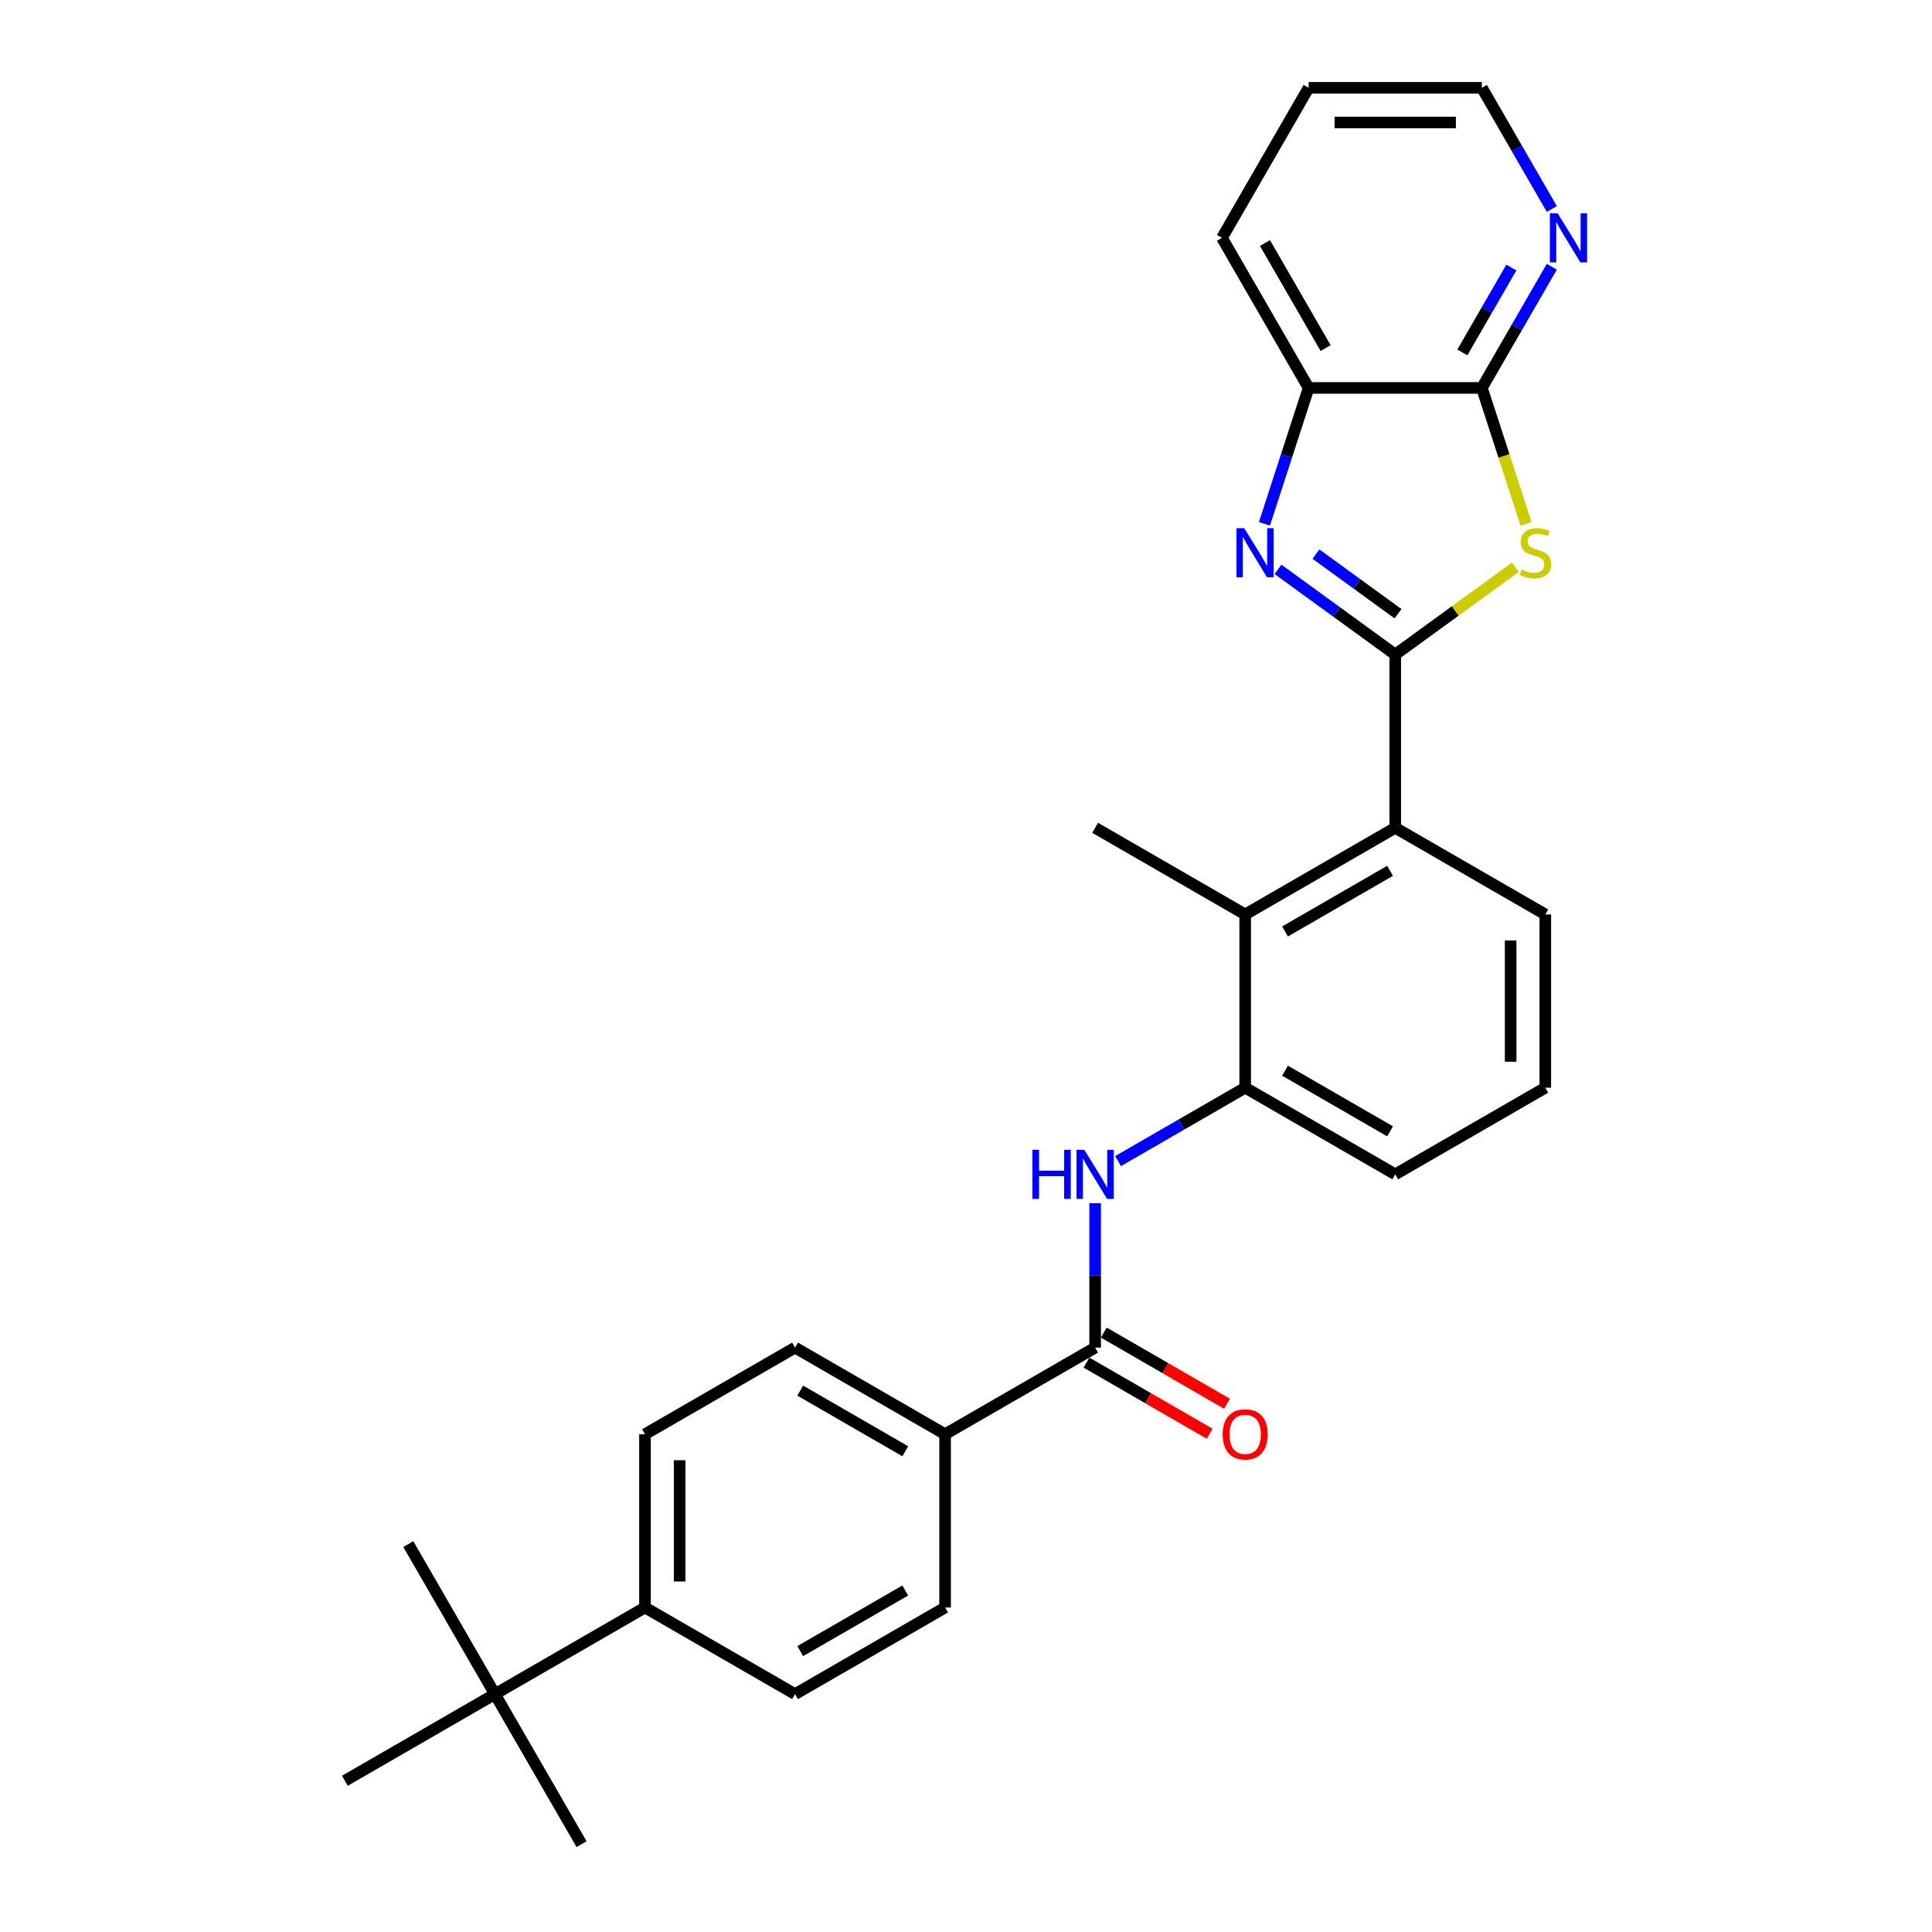 <?xml version='1.0' encoding='iso-8859-1'?>
<svg version='1.1' baseProfile='full'
              xmlns='http://www.w3.org/2000/svg'
                      xmlns:rdkit='http://www.rdkit.org/xml'
                      xmlns:xlink='http://www.w3.org/1999/xlink'
                  xml:space='preserve'
width='1000px' height='1000px' viewBox='0 0 1000 1000'>
<!-- END OF HEADER -->
<rect style='opacity:1.0;fill:#FFFFFF;stroke:none' width='1000' height='1000' x='0' y='0'> </rect>
<path class='bond-0' d='M 722.175,338.792 L 753.259,316.208' style='fill:none;fill-rule:evenodd;stroke:#000000;stroke-width:6px;stroke-linecap:butt;stroke-linejoin:miter;stroke-opacity:1' />
<path class='bond-0' d='M 753.259,316.208 L 784.344,293.624' style='fill:none;fill-rule:evenodd;stroke:#CCCC00;stroke-width:6px;stroke-linecap:butt;stroke-linejoin:miter;stroke-opacity:1' />
<path class='bond-1' d='M 722.175,338.792 L 691.835,316.749' style='fill:none;fill-rule:evenodd;stroke:#000000;stroke-width:6px;stroke-linecap:butt;stroke-linejoin:miter;stroke-opacity:1' />
<path class='bond-1' d='M 691.835,316.749 L 661.495,294.706' style='fill:none;fill-rule:evenodd;stroke:#0000FF;stroke-width:6px;stroke-linecap:butt;stroke-linejoin:miter;stroke-opacity:1' />
<path class='bond-1' d='M 723.616,317.668 L 702.378,302.238' style='fill:none;fill-rule:evenodd;stroke:#000000;stroke-width:6px;stroke-linecap:butt;stroke-linejoin:miter;stroke-opacity:1' />
<path class='bond-1' d='M 702.378,302.238 L 681.14,286.808' style='fill:none;fill-rule:evenodd;stroke:#0000FF;stroke-width:6px;stroke-linecap:butt;stroke-linejoin:miter;stroke-opacity:1' />
<path class='bond-3' d='M 722.175,338.792 L 722.175,428.473' style='fill:none;fill-rule:evenodd;stroke:#000000;stroke-width:6px;stroke-linecap:butt;stroke-linejoin:miter;stroke-opacity:1' />
<path class='bond-2' d='M 789.886,271.174 L 778.451,235.98' style='fill:none;fill-rule:evenodd;stroke:#CCCC00;stroke-width:6px;stroke-linecap:butt;stroke-linejoin:miter;stroke-opacity:1' />
<path class='bond-2' d='M 778.451,235.98 L 767.016,200.787' style='fill:none;fill-rule:evenodd;stroke:#000000;stroke-width:6px;stroke-linecap:butt;stroke-linejoin:miter;stroke-opacity:1' />
<path class='bond-7' d='M 654.476,271.138 L 665.905,235.962' style='fill:none;fill-rule:evenodd;stroke:#0000FF;stroke-width:6px;stroke-linecap:butt;stroke-linejoin:miter;stroke-opacity:1' />
<path class='bond-7' d='M 665.905,235.962 L 677.335,200.787' style='fill:none;fill-rule:evenodd;stroke:#000000;stroke-width:6px;stroke-linecap:butt;stroke-linejoin:miter;stroke-opacity:1' />
<path class='bond-9' d='M 767.016,200.787 L 785.123,169.424' style='fill:none;fill-rule:evenodd;stroke:#000000;stroke-width:6px;stroke-linecap:butt;stroke-linejoin:miter;stroke-opacity:1' />
<path class='bond-9' d='M 785.123,169.424 L 803.23,138.062' style='fill:none;fill-rule:evenodd;stroke:#0000FF;stroke-width:6px;stroke-linecap:butt;stroke-linejoin:miter;stroke-opacity:1' />
<path class='bond-9' d='M 756.915,182.41 L 769.59,160.456' style='fill:none;fill-rule:evenodd;stroke:#000000;stroke-width:6px;stroke-linecap:butt;stroke-linejoin:miter;stroke-opacity:1' />
<path class='bond-9' d='M 769.59,160.456 L 782.265,138.502' style='fill:none;fill-rule:evenodd;stroke:#0000FF;stroke-width:6px;stroke-linecap:butt;stroke-linejoin:miter;stroke-opacity:1' />
<path class='bond-28' d='M 767.016,200.787 L 677.335,200.787' style='fill:none;fill-rule:evenodd;stroke:#000000;stroke-width:6px;stroke-linecap:butt;stroke-linejoin:miter;stroke-opacity:1' />
<path class='bond-6' d='M 722.175,428.473 L 644.509,473.314' style='fill:none;fill-rule:evenodd;stroke:#000000;stroke-width:6px;stroke-linecap:butt;stroke-linejoin:miter;stroke-opacity:1' />
<path class='bond-6' d='M 719.493,450.733 L 665.127,482.121' style='fill:none;fill-rule:evenodd;stroke:#000000;stroke-width:6px;stroke-linecap:butt;stroke-linejoin:miter;stroke-opacity:1' />
<path class='bond-18' d='M 722.175,428.473 L 799.841,473.314' style='fill:none;fill-rule:evenodd;stroke:#000000;stroke-width:6px;stroke-linecap:butt;stroke-linejoin:miter;stroke-opacity:1' />
<path class='bond-4' d='M 566.843,697.517 L 566.843,660.147' style='fill:none;fill-rule:evenodd;stroke:#000000;stroke-width:6px;stroke-linecap:butt;stroke-linejoin:miter;stroke-opacity:1' />
<path class='bond-4' d='M 566.843,660.147 L 566.843,622.777' style='fill:none;fill-rule:evenodd;stroke:#0000FF;stroke-width:6px;stroke-linecap:butt;stroke-linejoin:miter;stroke-opacity:1' />
<path class='bond-10' d='M 566.843,697.517 L 489.177,742.357' style='fill:none;fill-rule:evenodd;stroke:#000000;stroke-width:6px;stroke-linecap:butt;stroke-linejoin:miter;stroke-opacity:1' />
<path class='bond-13' d='M 562.359,705.283 L 594.242,723.691' style='fill:none;fill-rule:evenodd;stroke:#000000;stroke-width:6px;stroke-linecap:butt;stroke-linejoin:miter;stroke-opacity:1' />
<path class='bond-13' d='M 594.242,723.691 L 626.124,742.099' style='fill:none;fill-rule:evenodd;stroke:#FF0000;stroke-width:6px;stroke-linecap:butt;stroke-linejoin:miter;stroke-opacity:1' />
<path class='bond-13' d='M 571.327,689.75 L 603.21,708.158' style='fill:none;fill-rule:evenodd;stroke:#000000;stroke-width:6px;stroke-linecap:butt;stroke-linejoin:miter;stroke-opacity:1' />
<path class='bond-13' d='M 603.21,708.158 L 635.092,726.565' style='fill:none;fill-rule:evenodd;stroke:#FF0000;stroke-width:6px;stroke-linecap:butt;stroke-linejoin:miter;stroke-opacity:1' />
<path class='bond-5' d='M 578.717,600.98 L 611.613,581.988' style='fill:none;fill-rule:evenodd;stroke:#0000FF;stroke-width:6px;stroke-linecap:butt;stroke-linejoin:miter;stroke-opacity:1' />
<path class='bond-5' d='M 611.613,581.988 L 644.509,562.995' style='fill:none;fill-rule:evenodd;stroke:#000000;stroke-width:6px;stroke-linecap:butt;stroke-linejoin:miter;stroke-opacity:1' />
<path class='bond-8' d='M 644.509,473.314 L 644.509,562.995' style='fill:none;fill-rule:evenodd;stroke:#000000;stroke-width:6px;stroke-linecap:butt;stroke-linejoin:miter;stroke-opacity:1' />
<path class='bond-20' d='M 644.509,473.314 L 566.843,428.473' style='fill:none;fill-rule:evenodd;stroke:#000000;stroke-width:6px;stroke-linecap:butt;stroke-linejoin:miter;stroke-opacity:1' />
<path class='bond-22' d='M 677.335,200.787 L 632.494,123.121' style='fill:none;fill-rule:evenodd;stroke:#000000;stroke-width:6px;stroke-linecap:butt;stroke-linejoin:miter;stroke-opacity:1' />
<path class='bond-22' d='M 686.142,180.169 L 654.753,125.803' style='fill:none;fill-rule:evenodd;stroke:#000000;stroke-width:6px;stroke-linecap:butt;stroke-linejoin:miter;stroke-opacity:1' />
<path class='bond-29' d='M 644.509,562.995 L 722.175,607.836' style='fill:none;fill-rule:evenodd;stroke:#000000;stroke-width:6px;stroke-linecap:butt;stroke-linejoin:miter;stroke-opacity:1' />
<path class='bond-29' d='M 665.127,554.188 L 719.493,585.576' style='fill:none;fill-rule:evenodd;stroke:#000000;stroke-width:6px;stroke-linecap:butt;stroke-linejoin:miter;stroke-opacity:1' />
<path class='bond-23' d='M 803.23,108.18 L 785.123,76.817' style='fill:none;fill-rule:evenodd;stroke:#0000FF;stroke-width:6px;stroke-linecap:butt;stroke-linejoin:miter;stroke-opacity:1' />
<path class='bond-23' d='M 785.123,76.817 L 767.016,45.455' style='fill:none;fill-rule:evenodd;stroke:#000000;stroke-width:6px;stroke-linecap:butt;stroke-linejoin:miter;stroke-opacity:1' />
<path class='bond-14' d='M 489.177,742.357 L 489.177,832.039' style='fill:none;fill-rule:evenodd;stroke:#000000;stroke-width:6px;stroke-linecap:butt;stroke-linejoin:miter;stroke-opacity:1' />
<path class='bond-15' d='M 489.177,742.357 L 411.51,697.517' style='fill:none;fill-rule:evenodd;stroke:#000000;stroke-width:6px;stroke-linecap:butt;stroke-linejoin:miter;stroke-opacity:1' />
<path class='bond-15' d='M 468.559,751.165 L 414.192,719.776' style='fill:none;fill-rule:evenodd;stroke:#000000;stroke-width:6px;stroke-linecap:butt;stroke-linejoin:miter;stroke-opacity:1' />
<path class='bond-11' d='M 256.178,876.879 L 333.844,832.039' style='fill:none;fill-rule:evenodd;stroke:#000000;stroke-width:6px;stroke-linecap:butt;stroke-linejoin:miter;stroke-opacity:1' />
<path class='bond-24' d='M 256.178,876.879 L 211.337,799.213' style='fill:none;fill-rule:evenodd;stroke:#000000;stroke-width:6px;stroke-linecap:butt;stroke-linejoin:miter;stroke-opacity:1' />
<path class='bond-25' d='M 256.178,876.879 L 301.019,954.545' style='fill:none;fill-rule:evenodd;stroke:#000000;stroke-width:6px;stroke-linecap:butt;stroke-linejoin:miter;stroke-opacity:1' />
<path class='bond-26' d='M 256.178,876.879 L 178.512,921.72' style='fill:none;fill-rule:evenodd;stroke:#000000;stroke-width:6px;stroke-linecap:butt;stroke-linejoin:miter;stroke-opacity:1' />
<path class='bond-12' d='M 333.844,832.039 L 333.844,742.357' style='fill:none;fill-rule:evenodd;stroke:#000000;stroke-width:6px;stroke-linecap:butt;stroke-linejoin:miter;stroke-opacity:1' />
<path class='bond-12' d='M 351.78,818.586 L 351.78,755.81' style='fill:none;fill-rule:evenodd;stroke:#000000;stroke-width:6px;stroke-linecap:butt;stroke-linejoin:miter;stroke-opacity:1' />
<path class='bond-31' d='M 333.844,832.039 L 411.51,876.879' style='fill:none;fill-rule:evenodd;stroke:#000000;stroke-width:6px;stroke-linecap:butt;stroke-linejoin:miter;stroke-opacity:1' />
<path class='bond-16' d='M 489.177,832.039 L 411.51,876.879' style='fill:none;fill-rule:evenodd;stroke:#000000;stroke-width:6px;stroke-linecap:butt;stroke-linejoin:miter;stroke-opacity:1' />
<path class='bond-16' d='M 468.559,823.232 L 414.192,854.62' style='fill:none;fill-rule:evenodd;stroke:#000000;stroke-width:6px;stroke-linecap:butt;stroke-linejoin:miter;stroke-opacity:1' />
<path class='bond-17' d='M 411.51,697.517 L 333.844,742.357' style='fill:none;fill-rule:evenodd;stroke:#000000;stroke-width:6px;stroke-linecap:butt;stroke-linejoin:miter;stroke-opacity:1' />
<path class='bond-21' d='M 799.841,473.314 L 799.841,562.995' style='fill:none;fill-rule:evenodd;stroke:#000000;stroke-width:6px;stroke-linecap:butt;stroke-linejoin:miter;stroke-opacity:1' />
<path class='bond-21' d='M 781.905,486.766 L 781.905,549.543' style='fill:none;fill-rule:evenodd;stroke:#000000;stroke-width:6px;stroke-linecap:butt;stroke-linejoin:miter;stroke-opacity:1' />
<path class='bond-19' d='M 722.175,607.836 L 799.841,562.995' style='fill:none;fill-rule:evenodd;stroke:#000000;stroke-width:6px;stroke-linecap:butt;stroke-linejoin:miter;stroke-opacity:1' />
<path class='bond-27' d='M 632.494,123.121 L 677.335,45.455' style='fill:none;fill-rule:evenodd;stroke:#000000;stroke-width:6px;stroke-linecap:butt;stroke-linejoin:miter;stroke-opacity:1' />
<path class='bond-30' d='M 767.016,45.455 L 677.335,45.455' style='fill:none;fill-rule:evenodd;stroke:#000000;stroke-width:6px;stroke-linecap:butt;stroke-linejoin:miter;stroke-opacity:1' />
<path class='bond-30' d='M 753.564,63.391 L 690.787,63.391' style='fill:none;fill-rule:evenodd;stroke:#000000;stroke-width:6px;stroke-linecap:butt;stroke-linejoin:miter;stroke-opacity:1' />
<path  class='atom-1' d='M 787.554 294.796
Q 787.841 294.903, 789.025 295.406
Q 790.209 295.908, 791.5 296.231
Q 792.828 296.518, 794.119 296.518
Q 796.522 296.518, 797.921 295.37
Q 799.32 294.186, 799.32 292.141
Q 799.32 290.742, 798.603 289.881
Q 797.921 289.02, 796.845 288.554
Q 795.769 288.088, 793.975 287.55
Q 791.716 286.868, 790.352 286.222
Q 789.025 285.577, 788.057 284.213
Q 787.124 282.85, 787.124 280.554
Q 787.124 277.362, 789.276 275.389
Q 791.464 273.416, 795.769 273.416
Q 798.711 273.416, 802.047 274.815
L 801.222 277.577
Q 798.173 276.322, 795.877 276.322
Q 793.402 276.322, 792.038 277.362
Q 790.675 278.366, 790.711 280.124
Q 790.711 281.487, 791.393 282.312
Q 792.11 283.137, 793.115 283.604
Q 794.155 284.07, 795.877 284.608
Q 798.173 285.325, 799.536 286.043
Q 800.899 286.76, 801.867 288.231
Q 802.872 289.666, 802.872 292.141
Q 802.872 295.657, 800.504 297.558
Q 798.173 299.423, 794.262 299.423
Q 792.002 299.423, 790.281 298.921
Q 788.595 298.455, 786.586 297.63
L 787.554 294.796
' fill='#CCCC00'/>
<path  class='atom-2' d='M 644.008 273.38
L 652.33 286.832
Q 653.155 288.159, 654.482 290.563
Q 655.81 292.966, 655.881 293.11
L 655.881 273.38
L 659.253 273.38
L 659.253 298.778
L 655.774 298.778
L 646.841 284.07
Q 645.801 282.348, 644.689 280.375
Q 643.613 278.402, 643.29 277.792
L 643.29 298.778
L 639.99 298.778
L 639.99 273.38
L 644.008 273.38
' fill='#0000FF'/>
<path  class='atom-6' d='M 534.36 595.137
L 537.804 595.137
L 537.804 605.934
L 550.79 605.934
L 550.79 595.137
L 554.234 595.137
L 554.234 620.535
L 550.79 620.535
L 550.79 608.804
L 537.804 608.804
L 537.804 620.535
L 534.36 620.535
L 534.36 595.137
' fill='#0000FF'/>
<path  class='atom-6' d='M 561.229 595.137
L 569.551 608.589
Q 570.376 609.916, 571.704 612.32
Q 573.031 614.723, 573.103 614.867
L 573.103 595.137
L 576.475 595.137
L 576.475 620.535
L 572.995 620.535
L 564.063 605.827
Q 563.022 604.105, 561.91 602.132
Q 560.834 600.159, 560.511 599.549
L 560.511 620.535
L 557.211 620.535
L 557.211 595.137
L 561.229 595.137
' fill='#0000FF'/>
<path  class='atom-10' d='M 806.242 110.422
L 814.565 123.874
Q 815.39 125.201, 816.717 127.605
Q 818.044 130.008, 818.116 130.152
L 818.116 110.422
L 821.488 110.422
L 821.488 135.82
L 818.009 135.82
L 809.076 121.112
Q 808.036 119.39, 806.924 117.417
Q 805.848 115.444, 805.525 114.834
L 805.525 135.82
L 802.225 135.82
L 802.225 110.422
L 806.242 110.422
' fill='#0000FF'/>
<path  class='atom-14' d='M 632.85 742.429
Q 632.85 736.331, 635.864 732.923
Q 638.877 729.515, 644.509 729.515
Q 650.141 729.515, 653.154 732.923
Q 656.168 736.331, 656.168 742.429
Q 656.168 748.599, 653.118 752.115
Q 650.069 755.594, 644.509 755.594
Q 638.913 755.594, 635.864 752.115
Q 632.85 748.635, 632.85 742.429
M 644.509 752.725
Q 648.383 752.725, 650.464 750.142
Q 652.58 747.523, 652.58 742.429
Q 652.58 737.443, 650.464 734.932
Q 648.383 732.385, 644.509 732.385
Q 640.635 732.385, 638.518 734.896
Q 636.438 737.407, 636.438 742.429
Q 636.438 747.559, 638.518 750.142
Q 640.635 752.725, 644.509 752.725
' fill='#FF0000'/>
</svg>
